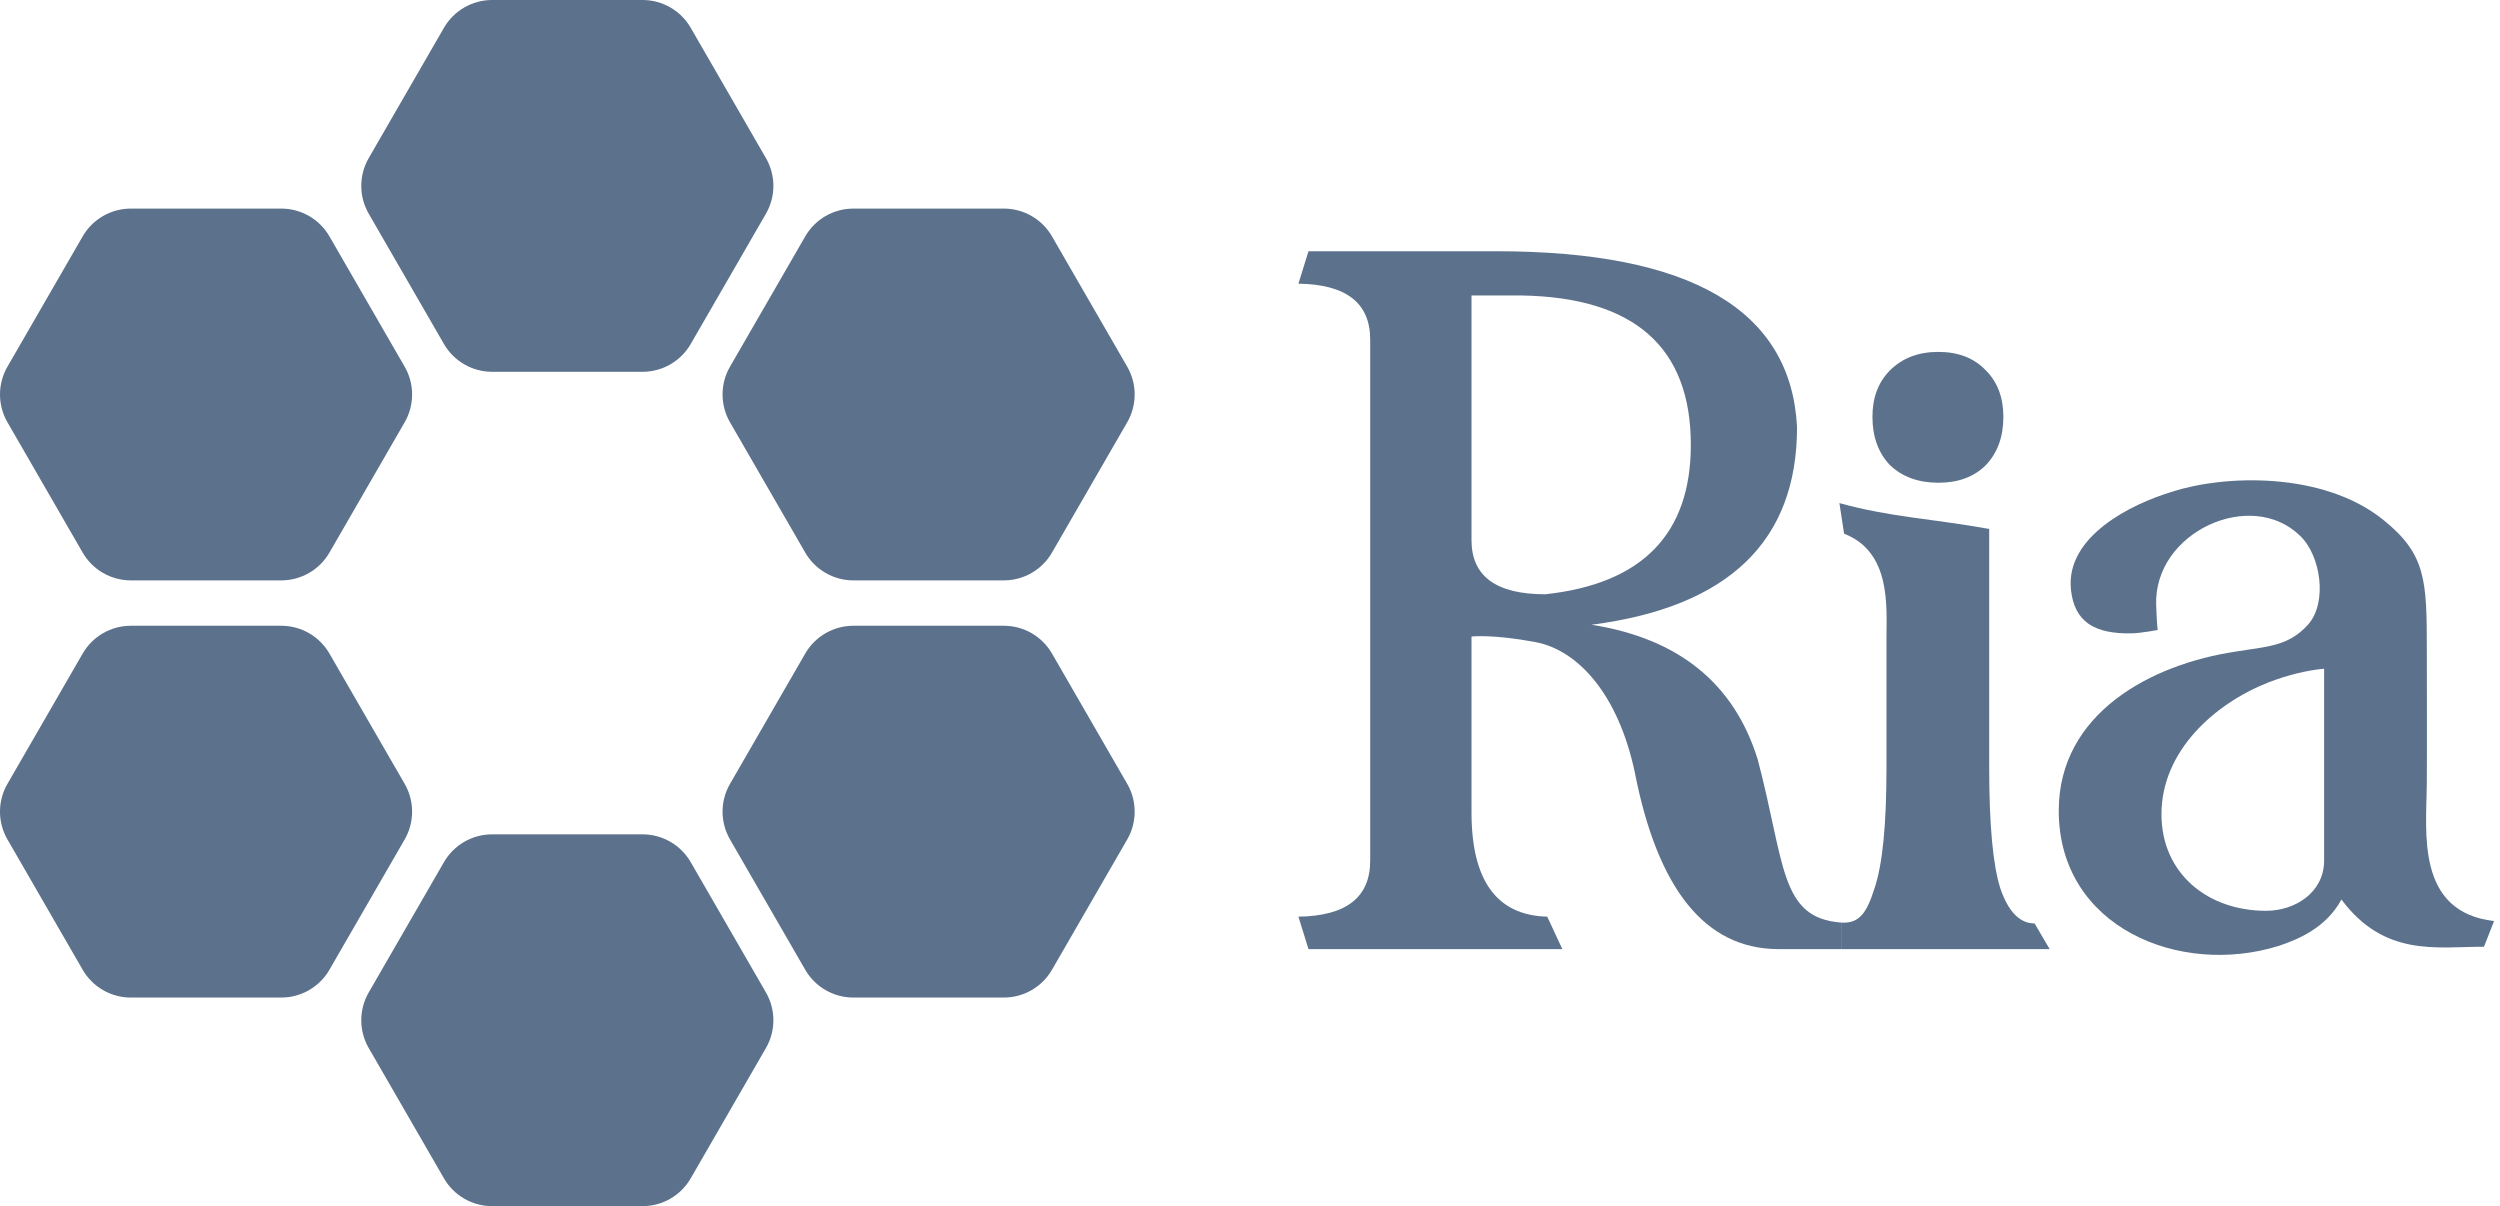 <?xml version="1.0" encoding="utf-8"?>
<svg xmlns="http://www.w3.org/2000/svg" fill="none" height="100%" overflow="visible" preserveAspectRatio="none" style="display: block;" viewBox="0 0 228 110" width="100%">
<g id="Group 34821">
<g id="Vector">
<path d="M77.83 52.931C76.017 52.931 74.343 51.964 73.437 50.395L66.577 38.514C65.671 36.944 65.671 35.01 66.577 33.441L73.437 21.559C74.343 19.99 76.017 19.023 77.83 19.023H91.549C93.362 19.023 95.036 19.99 95.942 21.559L102.802 33.441C103.708 35.01 103.708 36.944 102.802 38.514L95.942 50.395C95.036 51.964 93.362 52.931 91.549 52.931H77.83Z" fill="#5B718C"/>
<path d="M77.83 90.977C76.017 90.977 74.343 90.01 73.437 88.441L66.577 76.559C65.671 74.99 65.671 73.056 66.577 71.487L73.437 59.605C74.343 58.036 76.017 57.069 77.83 57.069H91.549C93.362 57.069 95.036 58.036 95.942 59.605L102.802 71.487C103.708 73.056 103.708 74.99 102.802 76.559L95.942 88.441C95.036 90.01 93.362 90.977 91.549 90.977H77.83Z" fill="#5B718C"/>
<path d="M44.881 110C43.069 110 41.394 109.033 40.488 107.464L33.628 95.582C32.722 94.013 32.722 92.079 33.628 90.51L40.488 78.628C41.394 77.059 43.069 76.092 44.881 76.092H58.601C60.413 76.092 62.088 77.059 62.994 78.628L69.853 90.51C70.76 92.079 70.76 94.013 69.853 95.582L62.994 107.464C62.088 109.033 60.413 110 58.601 110H44.881Z" fill="#5B718C"/>
<path d="M11.932 90.977C10.12 90.977 8.445 90.01 7.539 88.441L0.68 76.559C-0.227 74.99 -0.227 73.056 0.68 71.487L7.539 59.605C8.445 58.036 10.12 57.069 11.932 57.069H25.652C27.464 57.069 29.139 58.036 30.045 59.605L36.905 71.487C37.811 73.056 37.811 74.99 36.905 76.559L30.045 88.441C29.139 90.01 27.464 90.977 25.652 90.977H11.932Z" fill="#5B718C"/>
<path d="M11.932 52.931C10.12 52.931 8.445 51.964 7.539 50.395L0.68 38.514C-0.227 36.944 -0.227 35.01 0.68 33.441L7.539 21.559C8.445 19.99 10.12 19.023 11.932 19.023H25.652C27.464 19.023 29.139 19.99 30.045 21.559L36.905 33.441C37.811 35.01 37.811 36.944 36.905 38.513L30.045 50.395C29.139 51.964 27.464 52.931 25.652 52.931H11.932Z" fill="#5B718C"/>
<path d="M44.881 33.908C43.069 33.908 41.394 32.941 40.488 31.372L33.628 19.491C32.722 17.921 32.722 15.987 33.628 14.418L40.488 2.536C41.394 0.967 43.069 4.73014e-08 44.881 4.1782e-08L58.601 0C60.413 -5.51939e-09 62.088 0.967 62.994 2.536L69.853 14.418C70.76 15.987 70.76 17.921 69.853 19.491L62.994 31.372C62.088 32.941 60.413 33.908 58.601 33.908H44.881Z" fill="#5B718C"/>
</g>
<g id="Vector_2">
<path clip-rule="evenodd" d="M187.758 73.936C187.758 84.571 198.789 89.085 207.822 86.264C209.539 85.692 212.13 84.642 213.54 82.034C217.458 87.3 222.219 86.342 226.54 86.342L227.458 84.001C220.308 83.172 221.287 75.879 221.323 71.606C221.349 68.43 221.327 62.437 221.327 59.261C221.327 52.881 221.241 50.534 217.351 47.406C211.828 42.965 202.826 43.316 198.141 44.834C194.336 45.965 188.38 48.939 188.869 53.756C189.17 56.712 191.019 57.842 194.45 57.76C195.267 57.74 196.777 57.457 196.777 57.457C196.777 57.457 196.709 56.944 196.643 55.207C196.389 48.521 205.302 44.492 209.759 48.858C211.671 50.657 212.285 54.972 210.491 56.969C208.697 58.965 206.729 58.956 203.918 59.424C196.175 60.571 187.758 65.061 187.758 73.936ZM206.885 62.233C208.654 61.557 210.346 61.141 211.959 60.985V78.56C211.904 81.42 209.311 83.065 206.651 83.065C201.399 83.065 197.126 79.715 197.126 74.249C197.126 68.536 201.905 64.194 206.885 62.233Z" fill="#5B718C" fill-rule="evenodd"/>
<path d="M167.908 84.138L167.909 86.558H186.93L185.553 84.217C184.2 84.217 183.159 83.151 182.43 81.018C181.753 78.886 181.415 75.219 181.415 70.017L181.415 48.239C176.035 47.275 172.482 47.183 167.753 45.882L168.182 48.674C172.484 50.339 172.047 55.335 172.047 58.144V70.017C172.047 75.219 171.683 78.886 170.954 81.018C170.277 83.151 169.619 84.265 167.908 84.138Z" fill="#5B718C"/>
<path clip-rule="evenodd" d="M160.302 69.257C162.813 78.759 162.287 83.719 167.908 84.138V86.558L162.096 86.558C155.518 86.498 151.183 81.12 149.09 70.422C147.596 63.371 143.946 59.3 140.042 58.561C136.139 57.823 134.202 58.052 134.202 58.052V74.098C134.202 80.313 136.504 83.48 141.108 83.6L142.485 86.558H119.334L118.416 83.6C122.781 83.54 124.963 81.837 124.963 78.49V30.981C124.963 27.634 122.781 25.931 118.416 25.872L119.334 22.913H136.444C154.203 22.913 163.351 28.262 163.89 38.959C163.89 49.357 157.641 55.363 145.144 56.977C153.097 58.231 158.149 62.325 160.302 69.257ZM134.202 26.947V49.267C134.202 52.554 136.444 54.198 140.928 54.198C149.778 53.242 154.203 48.7 154.203 40.572C154.203 31.668 149.06 27.127 138.776 26.947H134.202Z" fill="#5B718C" fill-rule="evenodd"/>
<path d="M172.37 33.774C171.301 34.842 170.767 36.257 170.767 38.019C170.767 39.834 171.301 41.302 172.37 42.424C173.492 43.491 174.961 44.025 176.777 44.025C178.593 44.025 180.036 43.491 181.104 42.424C182.173 41.302 182.707 39.834 182.707 38.019C182.707 36.257 182.173 34.842 181.104 33.774C180.036 32.653 178.593 32.093 176.777 32.093C174.961 32.093 173.492 32.653 172.37 33.774Z" fill="#5B718C"/>
</g>
</g>
</svg>